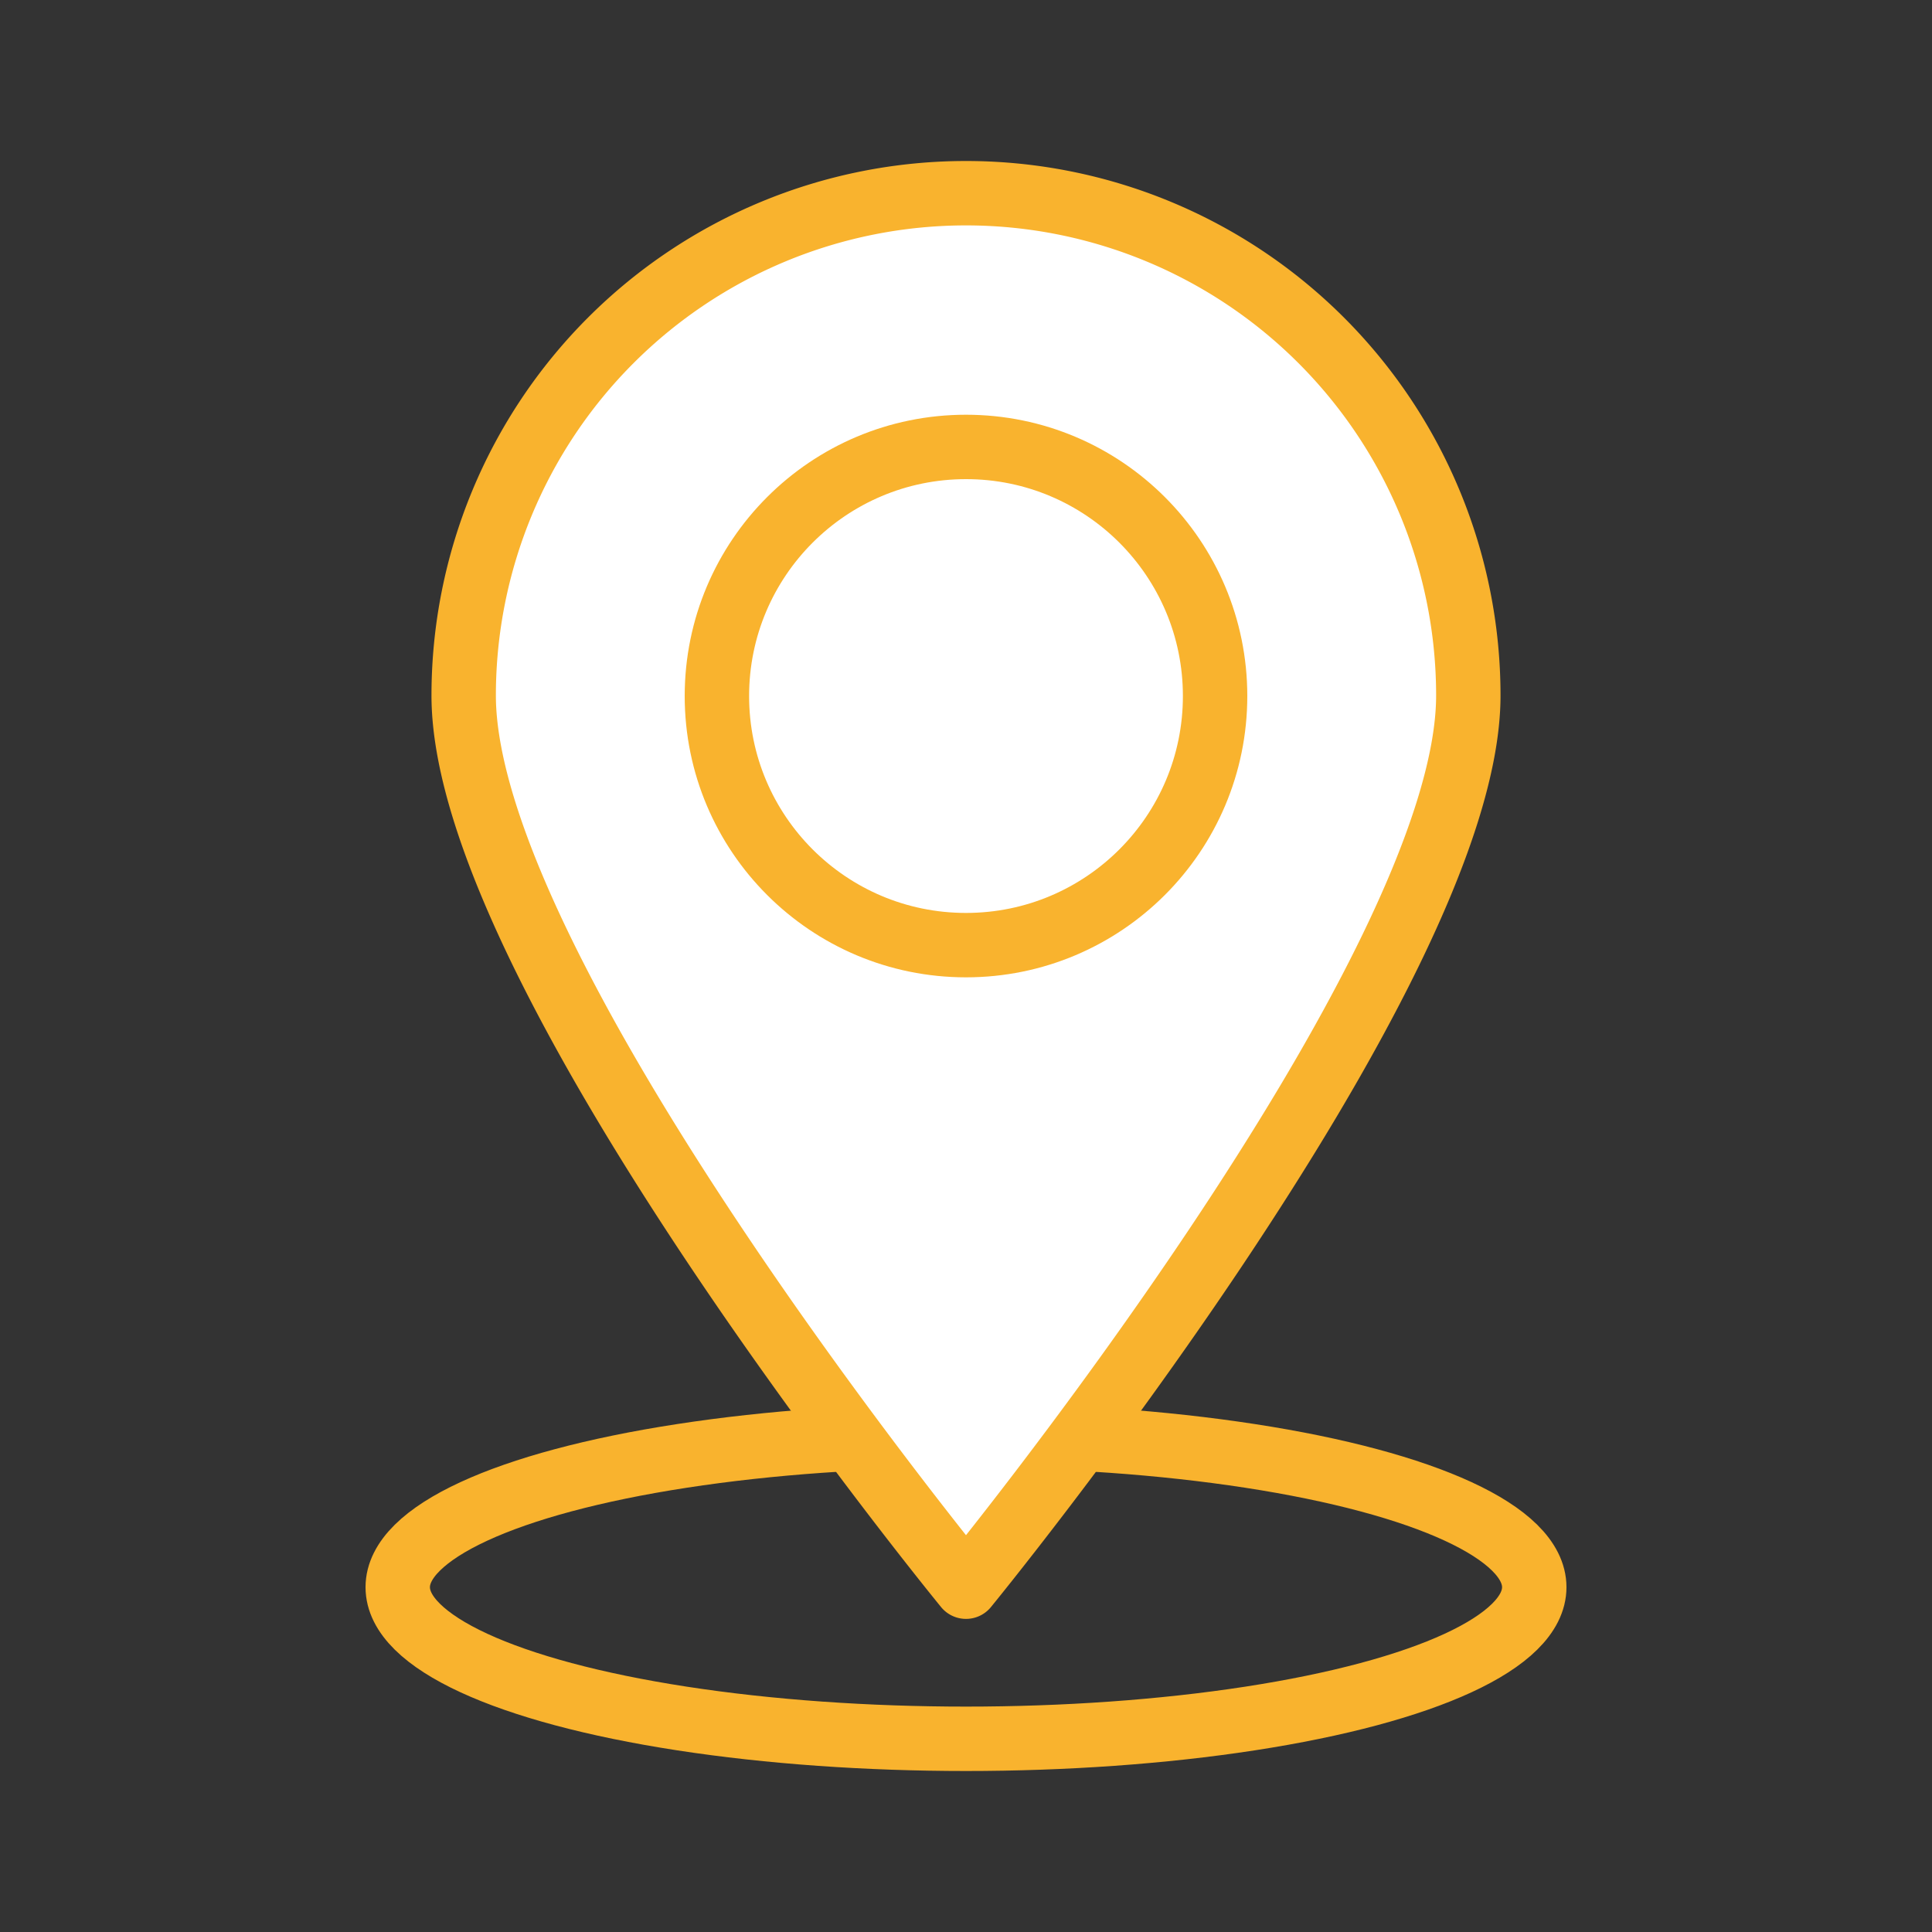 <?xml version="1.0" encoding="UTF-8"?> <svg xmlns="http://www.w3.org/2000/svg" id="Layer_1" data-name="Layer 1" viewBox="0 0 150 150"><rect x="0" y="0" width="150" height="150" fill="#333333" stroke="none"/> <defs> <style>.cls-1{fill:none;}.cls-1,.cls-2{stroke:#f9b32e;stroke-linecap:round;stroke-linejoin:round;stroke-width:5px;}.cls-2{fill:#fff;}</style> </defs> <ellipse class="cls-1" cx="75" cy="123.23" rx="44.12" ry="11.77"></ellipse> <path class="cls-2" d="M114,54c0,21.57-39,69.19-39,69.19S36,75.61,36,54A39,39,0,0,1,114,54Z"></path> <circle class="cls-1" cx="75" cy="54.04" r="19.34"></circle> </svg> 